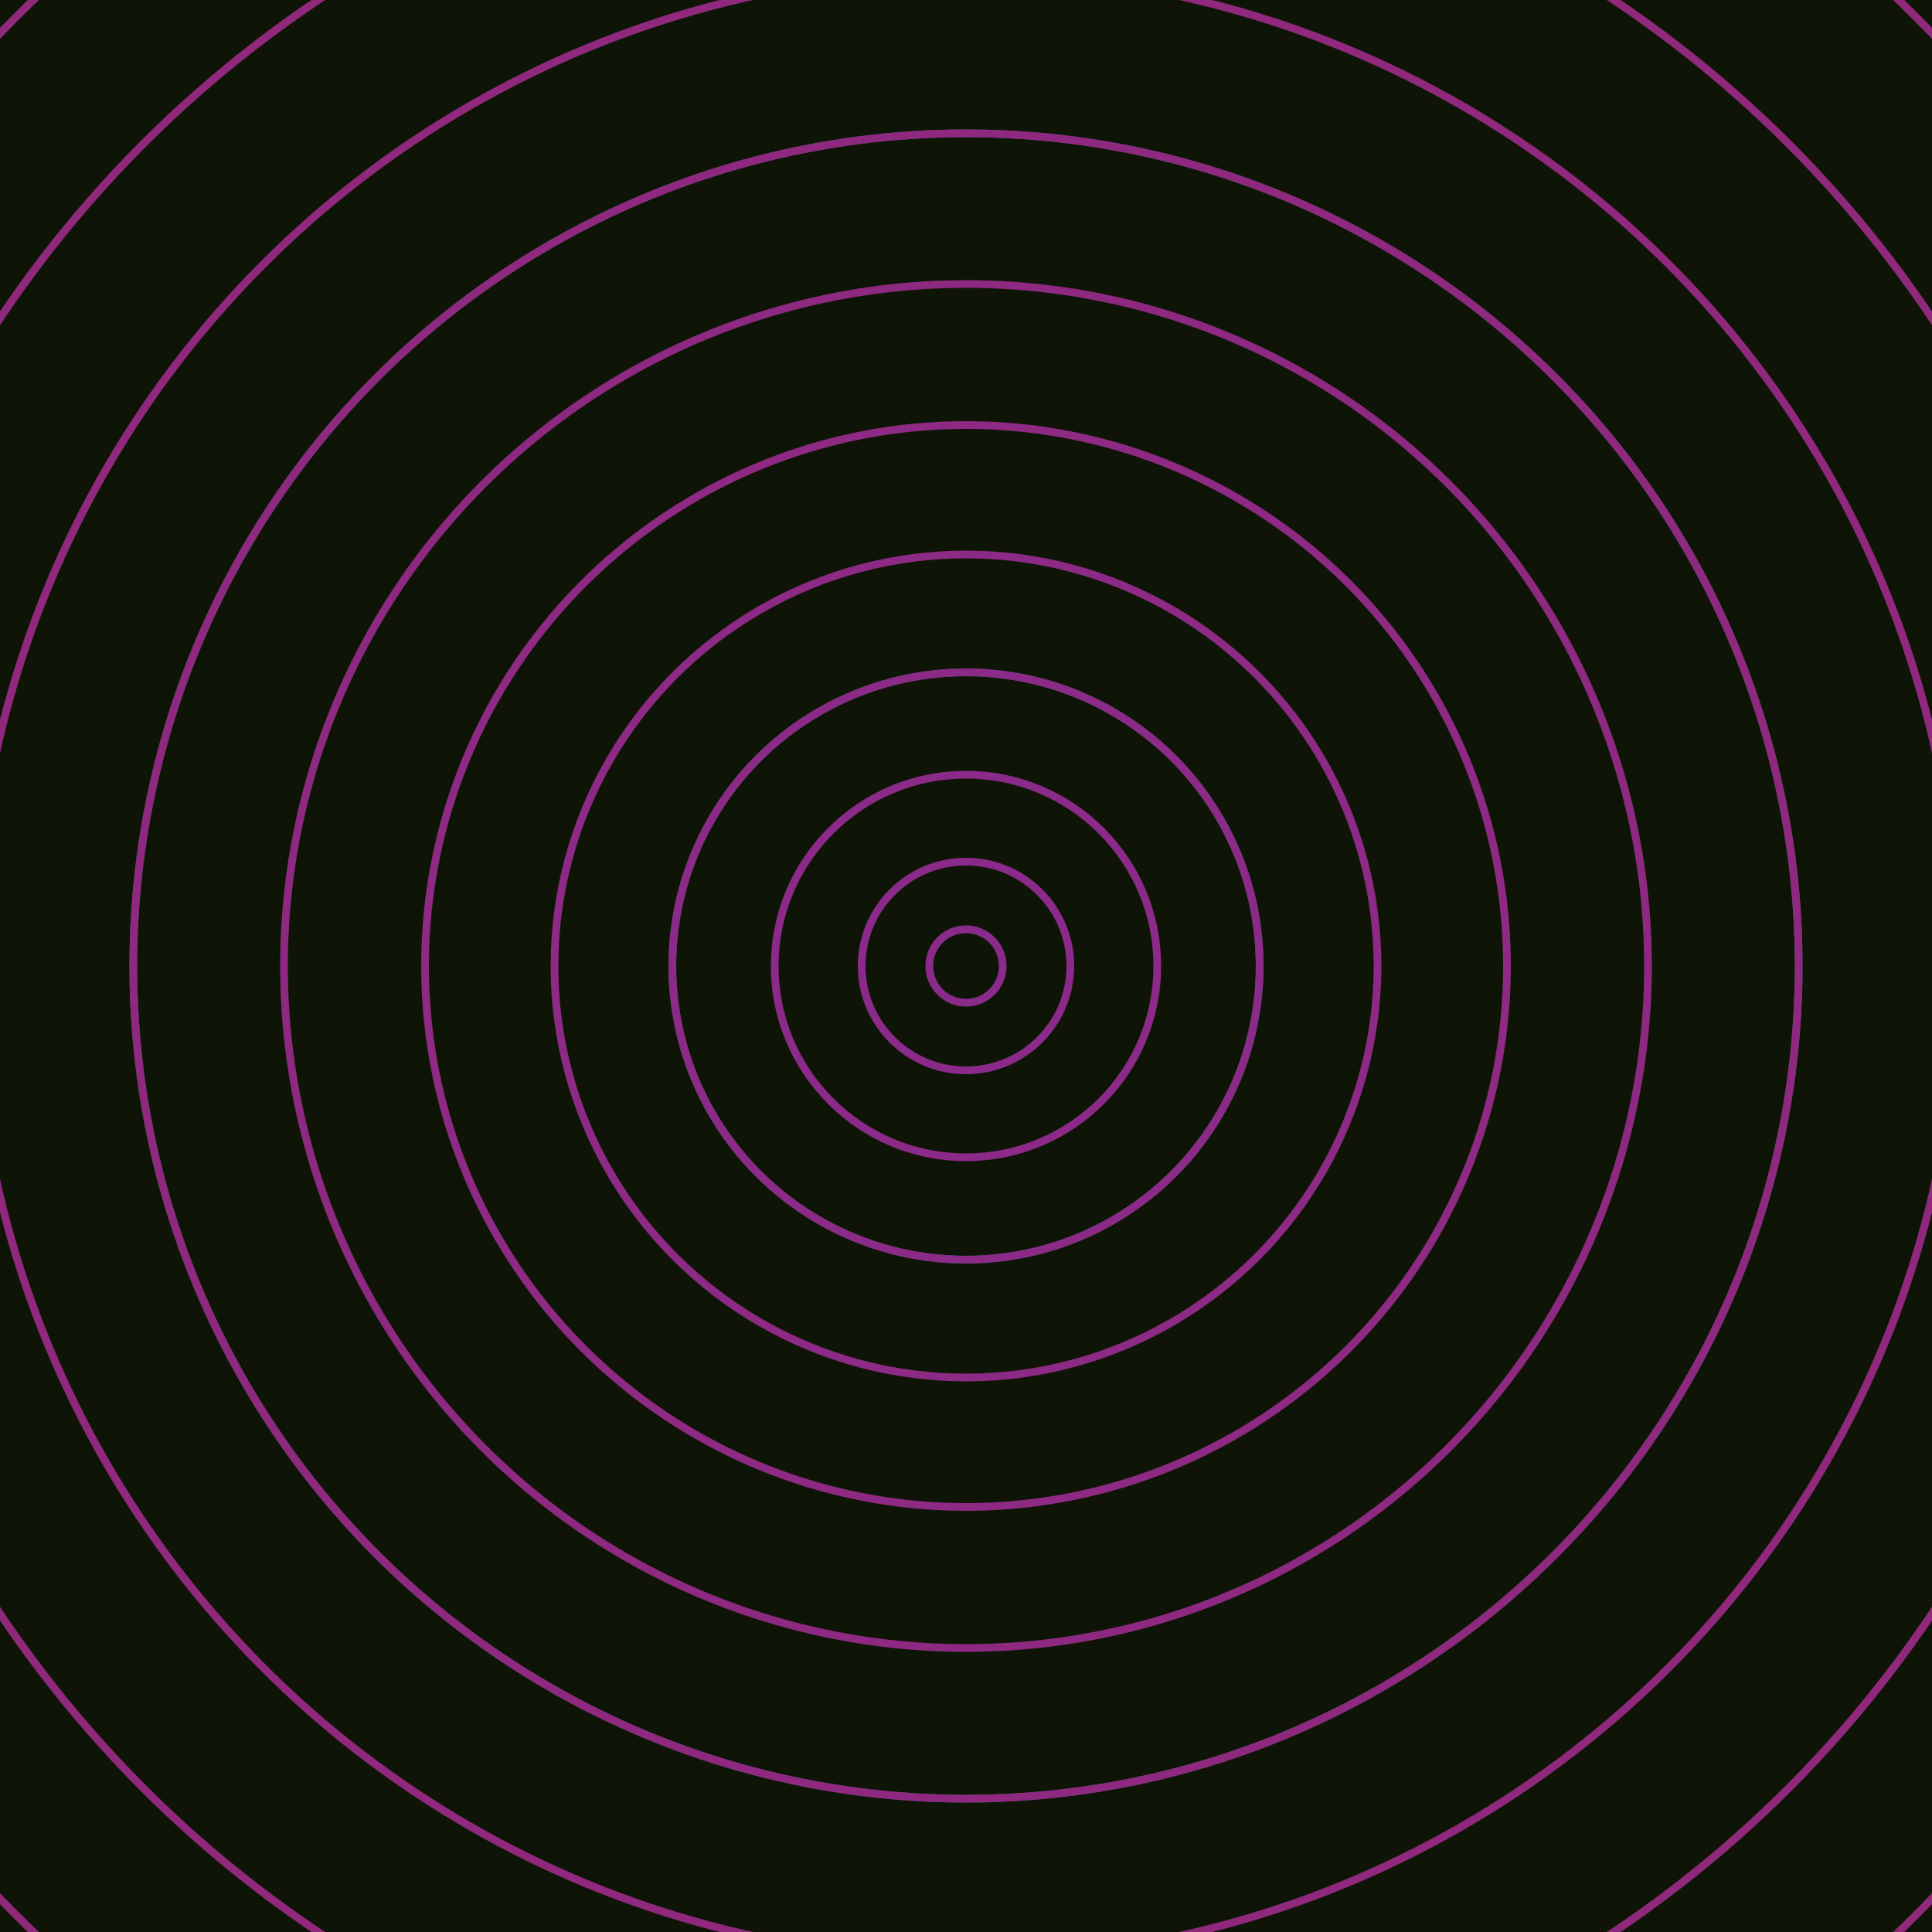 <svg xmlns="http://www.w3.org/2000/svg" xmlns:xlink="http://www.w3.org/1999/xlink" version="1.1" viewBox="-0 -0 1 1" width="500" height="500"><rect x="0" y="0" width="1" height="1" fill="#0f1506"></rect><rect x="0" y="0" width="1" height="1" fill="#0f1506"></rect><g><g><circle cx="0.5" cy="0.5" r="0.152" stroke="#265c64" fill="none" stroke-width="0.004"><animate data-id="a0" attributeName="stroke" begin="indefinate" dur="0.1s" from="#f39f00" to="#265c64"></animate></circle><circle cx="0.5" cy="0.5" r="0.431" stroke="#265c67" fill="none" stroke-width="0.004"><animate data-id="a1" attributeName="stroke" begin="indefinate" dur="0.1s" from="#f39f00" to="#265c64"></animate></circle><circle cx="0.5" cy="0.5" r="0.792" stroke="#265b6b" fill="none" stroke-width="0.004"><animate data-id="a2" attributeName="stroke" begin="indefinate" dur="0.1s" from="#f39f00" to="#265c64"></animate></circle><animateTransform attributeName="transform" attributeType="XML" type="translate" values="0.002 0; 0.002 0;" keyTimes="0; 1" dur="0s" repeatCount="1"></animateTransform></g></g><g><g><circle cx="0.5" cy="0.5" r="0.019" stroke="#8a2b8c" fill="none" stroke-width="0.004"><animate data-id="b0" attributeName="stroke" begin="indefinate" dur="0.1s" from="#f39f00" to="#911d93"></animate></circle><circle cx="0.5" cy="0.5" r="0.054" stroke="#8b2a8a" fill="none" stroke-width="0.004"><animate data-id="b1" attributeName="stroke" begin="indefinate" dur="0.1s" from="#f39f00" to="#911d93"></animate></circle><circle cx="0.5" cy="0.5" r="0.099" stroke="#8c2a89" fill="none" stroke-width="0.004"><animate data-id="b2" attributeName="stroke" begin="indefinate" dur="0.1s" from="#f39f00" to="#911d93"></animate></circle><circle cx="0.5" cy="0.5" r="0.152" stroke="#8c2a87" fill="none" stroke-width="0.004"><animate data-id="b3" attributeName="stroke" begin="indefinate" dur="0.1s" from="#f39f00" to="#911d93"></animate></circle><circle cx="0.5" cy="0.5" r="0.213" stroke="#8d2a85" fill="none" stroke-width="0.004"><animate data-id="b4" attributeName="stroke" begin="indefinate" dur="0.1s" from="#f39f00" to="#911d93"></animate></circle><circle cx="0.5" cy="0.5" r="0.28" stroke="#8e2a83" fill="none" stroke-width="0.004"><animate data-id="b5" attributeName="stroke" begin="indefinate" dur="0.1s" from="#f39f00" to="#911d93"></animate></circle><circle cx="0.5" cy="0.5" r="0.353" stroke="#8e2982" fill="none" stroke-width="0.004"><animate data-id="b6" attributeName="stroke" begin="indefinate" dur="0.1s" from="#f39f00" to="#911d93"></animate></circle><circle cx="0.5" cy="0.5" r="0.431" stroke="#8f2980" fill="none" stroke-width="0.004"><animate data-id="b7" attributeName="stroke" begin="indefinate" dur="0.1s" from="#f39f00" to="#911d93"></animate></circle><circle cx="0.5" cy="0.5" r="0.514" stroke="#90297e" fill="none" stroke-width="0.004"><animate data-id="b8" attributeName="stroke" begin="indefinate" dur="0.1s" from="#f39f00" to="#911d93"></animate></circle><circle cx="0.5" cy="0.5" r="0.602" stroke="#90297c" fill="none" stroke-width="0.004"><animate data-id="b9" attributeName="stroke" begin="indefinate" dur="0.1s" from="#f39f00" to="#911d93"></animate></circle><circle cx="0.5" cy="0.5" r="0.695" stroke="#91297b" fill="none" stroke-width="0.004"><animate data-id="b10" attributeName="stroke" begin="indefinate" dur="0.1s" from="#f39f00" to="#911d93"></animate></circle><circle cx="0.5" cy="0.5" r="0.792" stroke="#922879" fill="none" stroke-width="0.004"><animate data-id="b11" attributeName="stroke" begin="indefinate" dur="0.1s" from="#f39f00" to="#911d93"></animate></circle><animateTransform attributeName="transform" attributeType="XML" type="translate" values="-0.002 0; -0.002 0;" keyTimes="0; 1" dur="0s" repeatCount="1"></animateTransform></g></g></svg>
